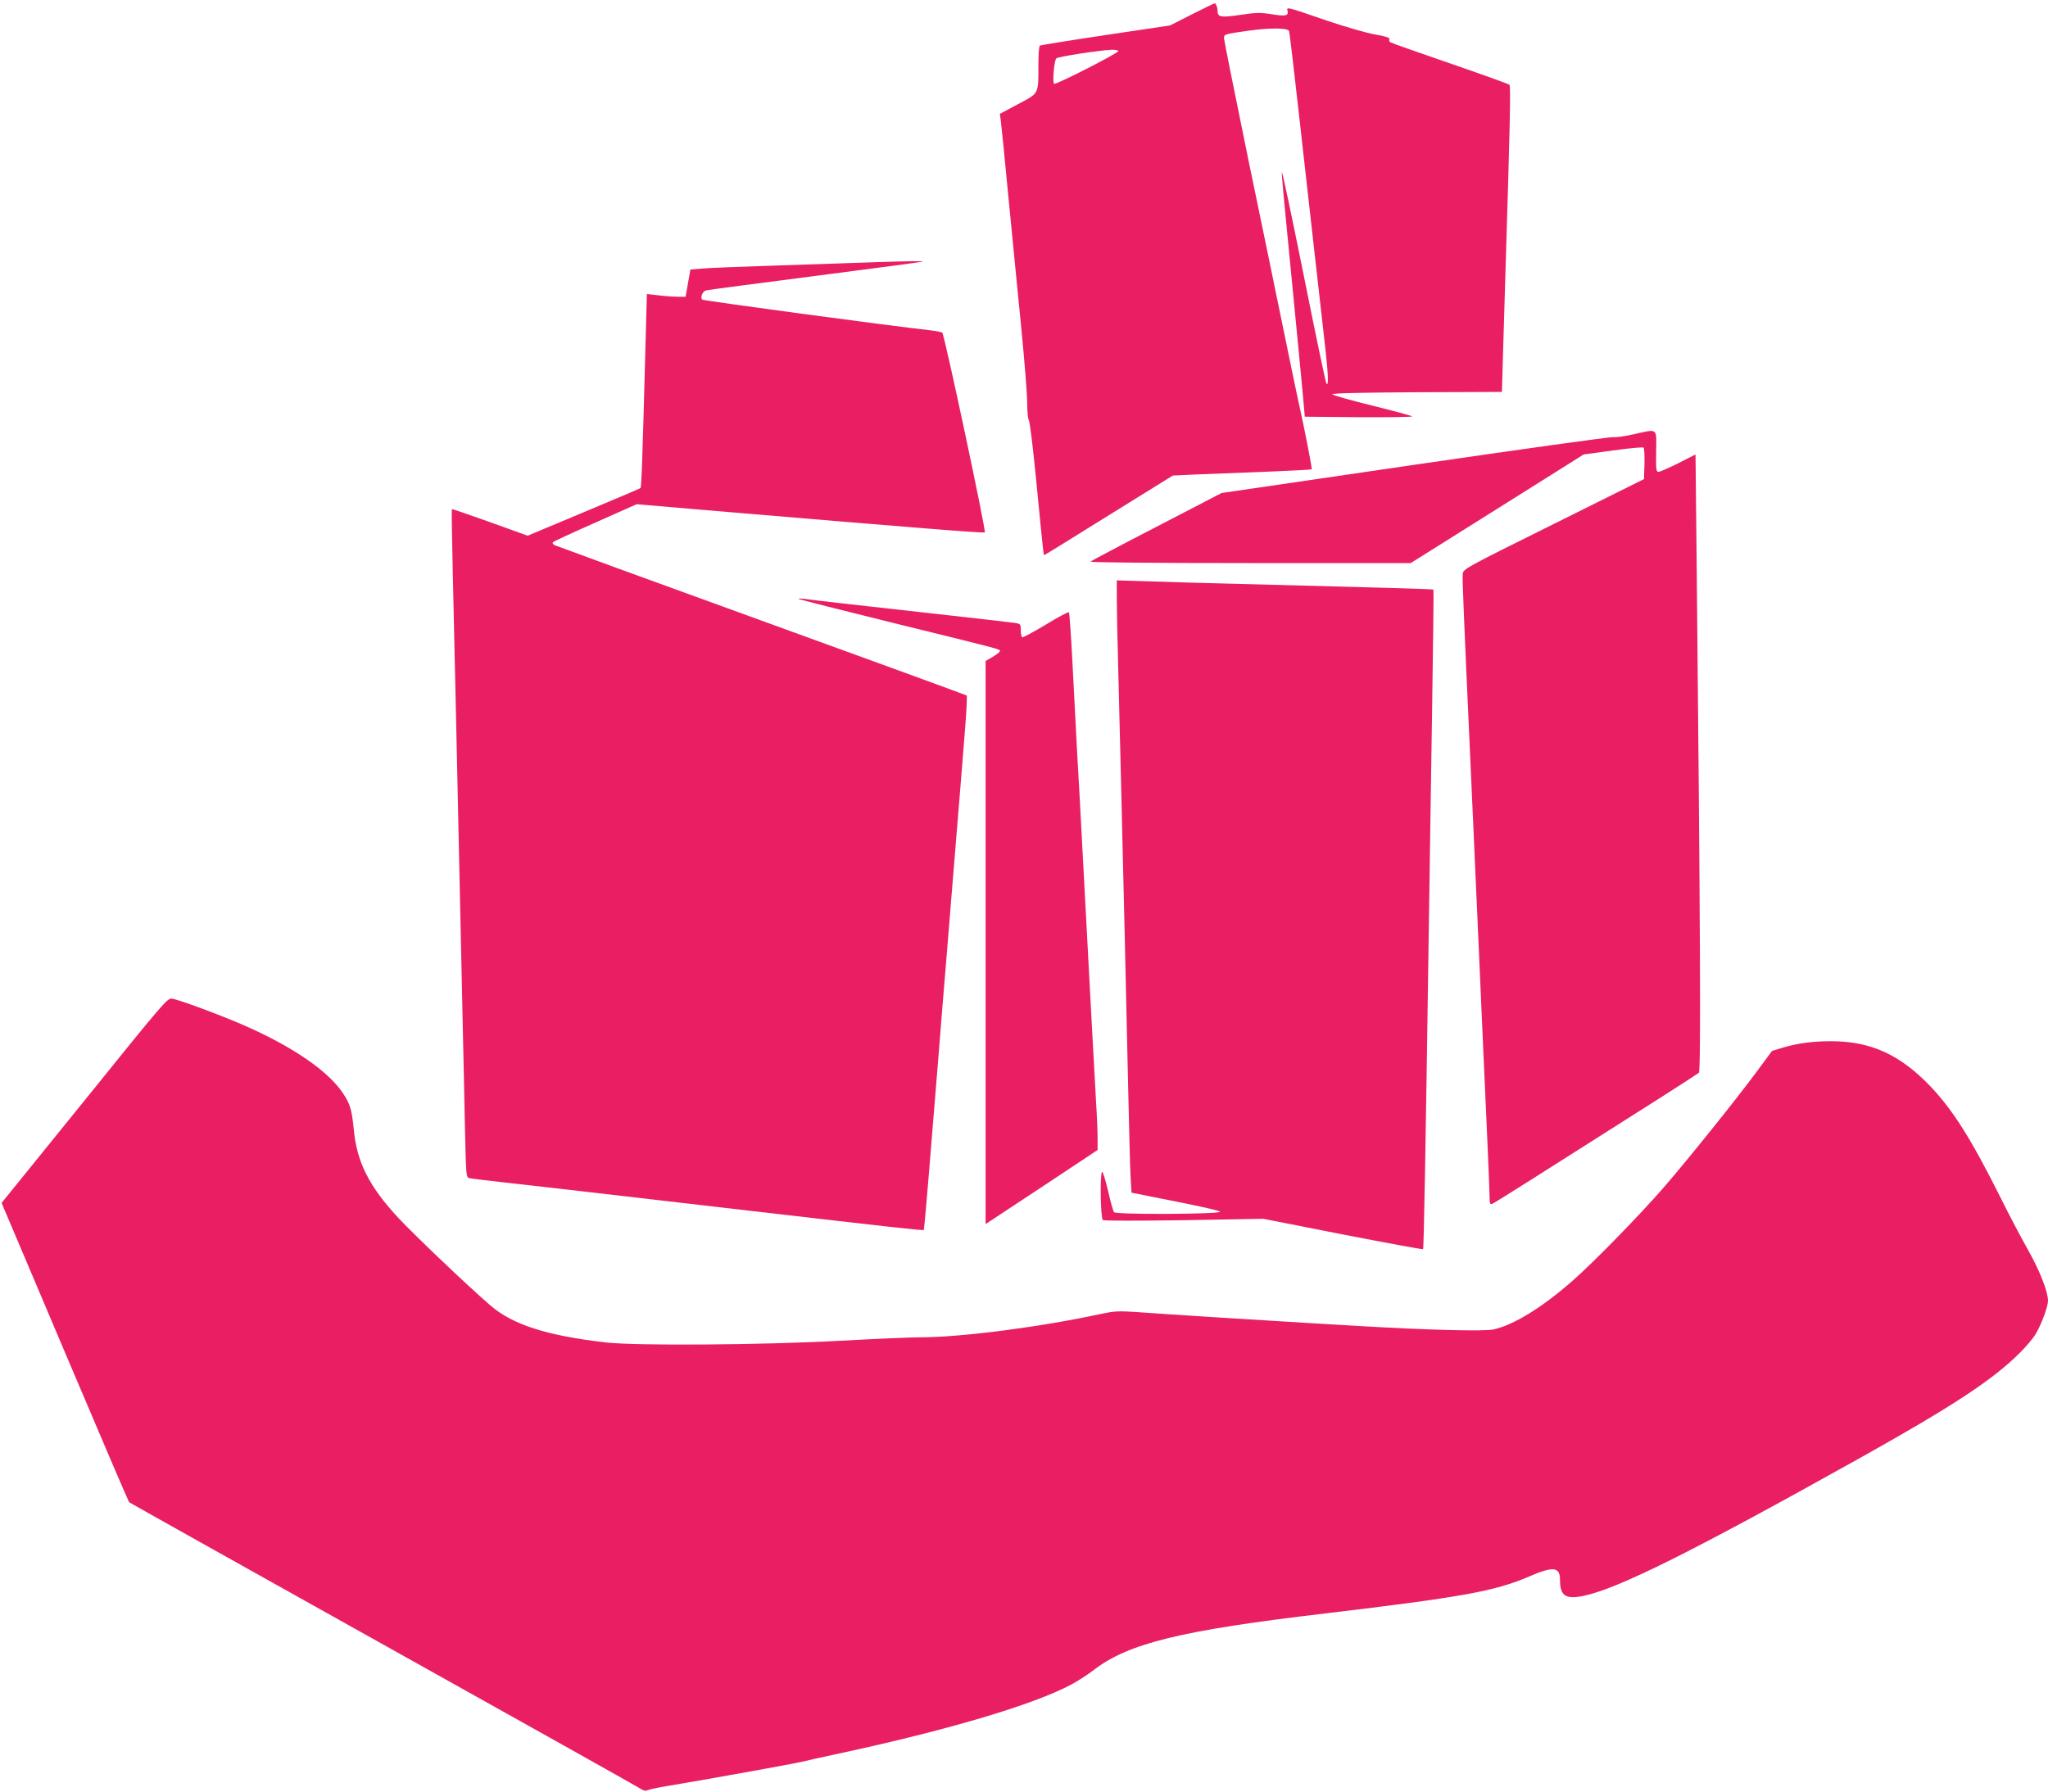 <?xml version="1.0" standalone="no"?>
<!DOCTYPE svg PUBLIC "-//W3C//DTD SVG 20010904//EN"
 "http://www.w3.org/TR/2001/REC-SVG-20010904/DTD/svg10.dtd">
<svg version="1.0" xmlns="http://www.w3.org/2000/svg"
 width="1280pt" height="1120pt" viewBox="0 0 1280 1120"
 preserveAspectRatio="xMidYMid meet">
<g transform="translate(0,1120) scale(0.1,-0.1)"
fill="#e91e63" stroke="none">
<path d="M7449 11110 l-136 -69 -402 -60 c-221 -33 -406 -63 -412 -66 -5 -4
-9 -57 -9 -118 0 -189 6 -177 -127 -248 l-114 -61 6 -41 c3 -23 26 -250 50
-504 25 -254 61 -621 80 -815 19 -194 35 -396 35 -449 0 -52 5 -100 10 -105 6
-6 26 -170 45 -365 47 -480 47 -479 52 -479 2 0 184 112 403 249 l400 248 147
7 c82 3 276 11 433 17 157 6 287 13 288 15 4 3 -47 264 -73 379 -8 33 -48 224
-89 425 -41 201 -145 704 -231 1118 -85 414 -155 762 -155 773 0 25 1 26 160
48 122 17 228 17 245 0 5 -5 14 -81 145 -1249 39 -344 77 -683 85 -753 17
-150 19 -233 4 -202 -5 11 -70 319 -143 685 -74 366 -134 651 -135 635 -1 -17
15 -188 34 -380 44 -448 104 -1070 107 -1115 l3 -35 339 -3 c187 -1 336 1 332
5 -4 4 -118 35 -252 68 -135 33 -246 65 -247 70 -1 7 182 11 529 13 l531 2 7
243 c4 133 11 375 16 537 27 869 33 1131 24 1140 -5 5 -172 65 -372 134 -200
69 -368 128 -373 132 -6 3 -8 12 -5 19 3 9 -22 18 -92 30 -53 9 -189 49 -302
87 -252 87 -250 86 -243 60 8 -31 -12 -35 -99 -21 -70 11 -95 11 -196 -4 -121
-18 -142 -14 -142 23 0 23 -10 50 -19 49 -3 0 -67 -31 -142 -69z m-459 -229
c0 -13 -390 -212 -402 -205 -11 7 0 145 14 159 9 11 273 51 346 54 23 0 42 -3
42 -8z"/>
<path d="M5445 9560 c-110 -4 -378 -13 -595 -20 -217 -7 -426 -15 -465 -19
l-70 -6 -15 -85 -15 -85 -50 0 c-28 0 -82 4 -121 9 l-71 8 -7 -259 c-21 -798
-27 -948 -33 -954 -5 -4 -165 -72 -357 -152 l-348 -146 -236 85 c-129 46 -236
83 -238 81 -2 -2 1 -183 6 -403 5 -219 14 -617 20 -884 14 -640 28 -1305 40
-1840 5 -239 13 -573 16 -743 7 -302 7 -307 28 -312 12 -3 102 -14 201 -25
172 -19 390 -44 1560 -180 872 -101 1074 -124 1079 -119 2 2 25 263 50 579 26
316 56 683 66 815 11 132 43 517 70 855 28 338 59 721 69 850 11 129 16 238
13 242 -4 3 -581 214 -1282 468 -701 254 -1283 467 -1294 472 -11 6 -15 13 -9
19 5 5 125 61 266 123 l256 114 503 -43 c1242 -105 1667 -139 1673 -133 9 9
-253 1240 -266 1249 -6 3 -39 10 -73 14 -255 28 -1420 185 -1427 192 -14 14 2
53 25 58 11 3 318 43 681 90 363 47 665 87 670 89 13 6 -76 4 -320 -4z"/>
<path d="M10214 8486 c-56 -13 -115 -21 -131 -19 -17 3 -574 -75 -1239 -172
l-1209 -177 -405 -210 c-223 -115 -409 -214 -415 -219 -5 -5 402 -9 996 -9
l1006 0 540 339 541 340 183 25 c101 14 187 22 191 18 5 -5 7 -51 6 -103 l-3
-94 -565 -281 c-562 -279 -565 -281 -568 -313 -3 -28 7 -267 48 -1171 5 -118
14 -317 20 -442 5 -126 15 -328 20 -450 6 -123 19 -428 30 -678 11 -250 27
-601 35 -779 8 -178 15 -346 15 -374 0 -41 3 -48 16 -43 15 6 257 159 1044
659 129 82 241 155 248 161 13 12 9 922 -14 3198 l-7 667 -108 -55 c-60 -30
-116 -54 -124 -54 -14 0 -16 18 -14 128 2 150 12 141 -137 108z"/>
<path d="M6980 7458 c0 -62 4 -277 10 -478 5 -201 14 -567 20 -815 6 -247 15
-623 20 -835 5 -212 14 -610 20 -885 6 -275 13 -545 16 -601 l6 -100 276 -55
c152 -30 277 -58 277 -64 0 -16 -650 -19 -662 -3 -6 7 -23 68 -38 135 -16 67
-32 120 -37 117 -14 -9 -10 -290 5 -301 7 -5 211 -5 507 -1 l495 9 497 -98
c274 -53 500 -95 502 -92 5 4 15 560 36 1999 5 371 15 1000 21 1398 6 398 10
725 8 726 -4 4 -307 12 -1224 36 -203 5 -457 12 -562 16 l-193 6 0 -114z"/>
<path d="M4991 7456 c3 -3 271 -71 595 -151 675 -166 664 -163 664 -175 0 -5
-20 -21 -45 -36 l-45 -26 0 -1760 0 -1760 23 15 c12 8 169 112 350 231 l327
217 0 70 c0 38 -4 145 -10 237 -16 279 -28 514 -70 1297 -22 413 -44 827 -50
920 -5 94 -17 319 -26 500 -9 182 -20 333 -23 337 -4 4 -69 -30 -145 -77 -77
-46 -143 -82 -148 -79 -4 3 -8 23 -8 44 0 36 -2 40 -32 45 -29 5 -438 51
-1093 124 -99 11 -200 23 -225 27 -25 3 -42 3 -39 0z"/>
<path d="M528 4320 l-518 -640 395 -932 c217 -512 398 -935 402 -939 5 -4 715
-402 1578 -884 864 -482 1587 -888 1608 -901 27 -18 42 -22 55 -15 9 4 62 16
117 25 220 36 784 138 845 152 36 9 135 31 220 49 686 147 1230 308 1467 435
39 21 102 62 140 91 216 166 546 247 1448 353 853 102 1057 138 1273 231 150
65 192 60 192 -21 0 -100 34 -123 145 -101 217 45 679 275 1745 871 566 317
813 479 981 646 42 41 89 97 104 124 36 62 75 169 75 205 0 56 -52 188 -124
316 -41 72 -118 218 -171 325 -186 372 -300 552 -442 701 -190 197 -370 279
-617 280 -117 0 -213 -13 -306 -41 l-65 -20 -90 -122 c-131 -178 -440 -562
-589 -734 -156 -178 -433 -463 -569 -582 -188 -165 -366 -275 -493 -303 -56
-13 -427 -3 -829 21 -82 5 -235 14 -340 20 -209 12 -906 56 -1080 69 -91 6
-125 4 -195 -11 -381 -83 -882 -148 -1136 -148 -61 0 -290 -10 -510 -22 -476
-26 -1273 -32 -1459 -10 -371 43 -581 111 -721 232 -146 126 -476 441 -574
546 -183 197 -260 349 -279 554 -12 122 -22 157 -67 225 -91 138 -313 291
-614 423 -150 66 -409 162 -455 169 -29 4 -47 -17 -547 -637z"/>
</g>
</svg>
